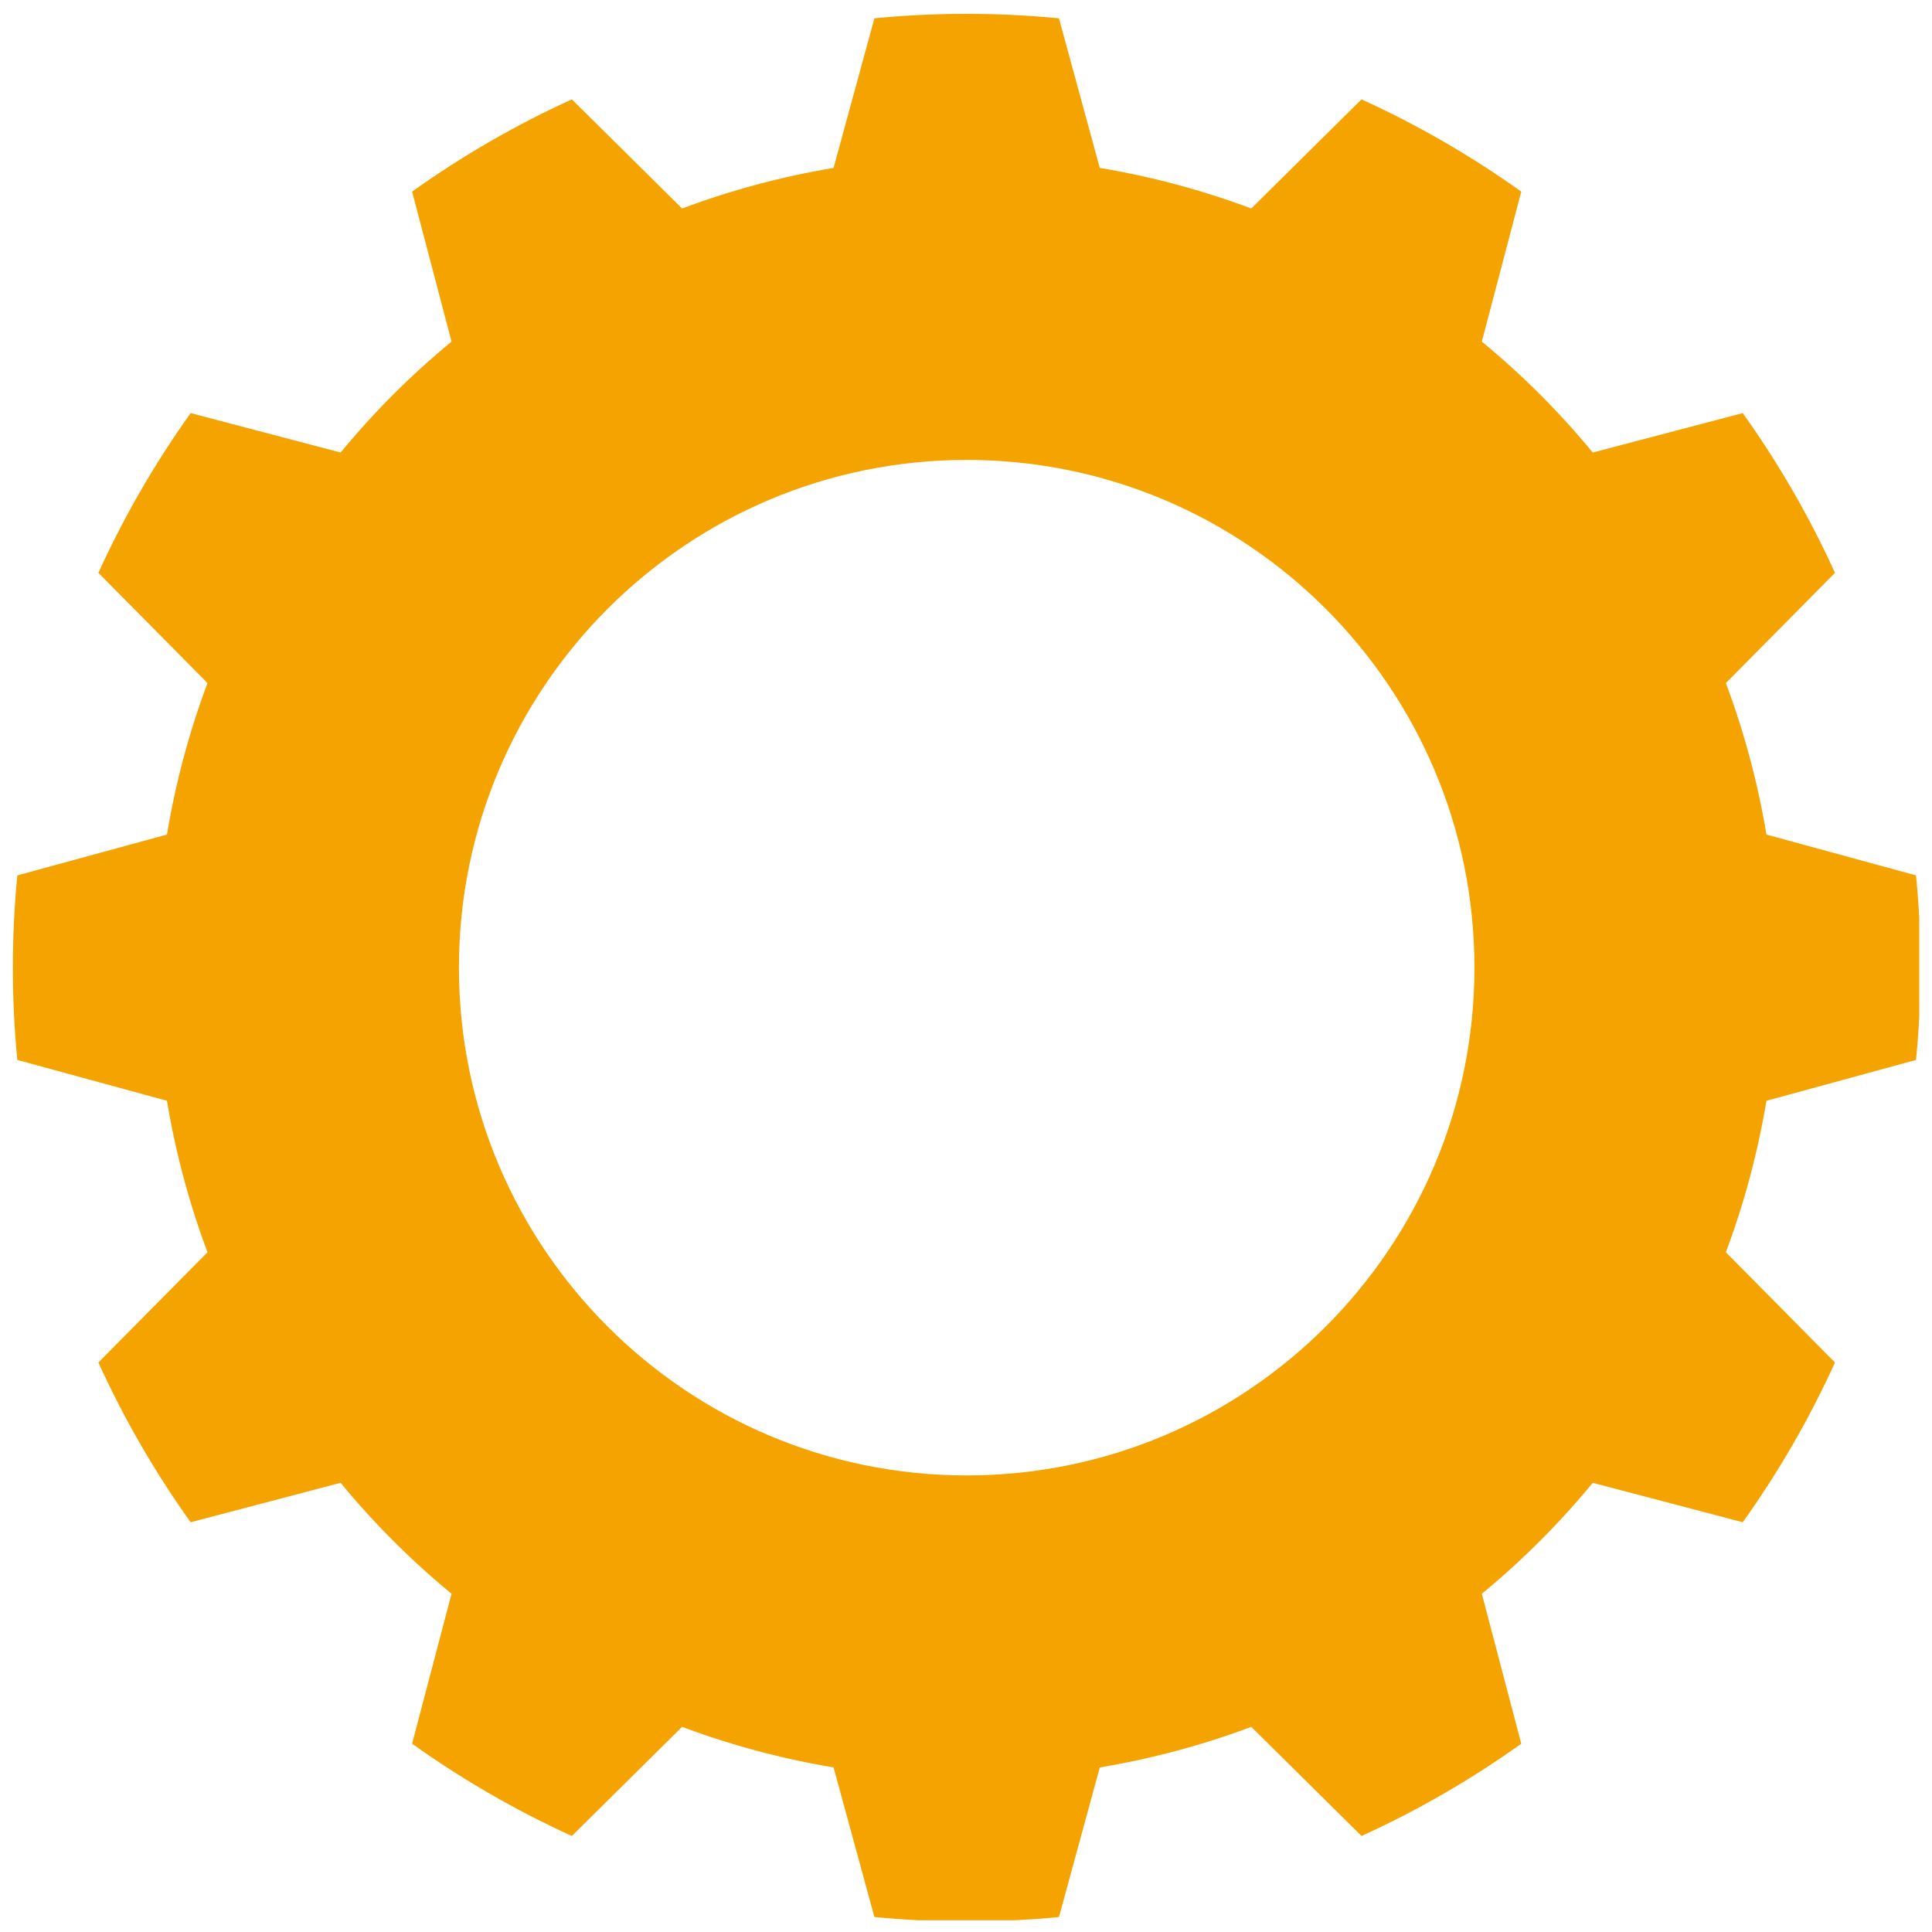 <svg xmlns="http://www.w3.org/2000/svg" xmlns:xlink="http://www.w3.org/1999/xlink" width="500" zoomAndPan="magnify" viewBox="0 0 375 375" height="500" preserveAspectRatio="xMidYMid meet" version="1.0"><defs><clipPath id="1473e447b7"><path d="M 2.027 2.219 L 372.527 2.219 L 372.527 372.719 L 2.027 372.719 Z M 2.027 2.219 " clip-rule="nonzero"/></clipPath></defs><g clip-path="url(#1473e447b7)"><path fill="#f4a300" d="M 205.543 3.555 C 193.633 2.398 181.633 2.398 169.723 3.555 L 161.797 32.594 C 151.762 34.266 141.914 36.902 132.395 40.469 L 111 19.289 C 100.113 24.238 89.73 30.238 79.988 37.199 L 87.645 66.305 C 79.785 72.773 72.582 79.977 66.113 87.836 L 37.008 80.18 C 30.047 89.922 24.047 100.305 19.098 111.191 L 40.277 132.586 C 36.711 142.105 34.074 151.953 32.406 161.988 L 3.363 169.914 C 2.207 181.824 2.207 193.824 3.363 205.734 L 32.406 213.66 C 34.074 223.695 36.711 233.543 40.277 243.062 L 19.098 264.457 C 24.047 275.344 30.047 285.727 37.008 295.469 L 66.113 287.812 C 72.582 295.672 79.785 302.875 87.645 309.344 L 79.988 338.449 C 89.73 345.41 100.113 351.41 111 356.359 L 132.395 335.18 C 141.914 338.746 151.762 341.383 161.797 343.055 L 169.723 372.094 C 181.633 373.25 193.633 373.25 205.543 372.094 L 213.469 343.055 C 223.504 341.383 233.352 338.746 242.871 335.18 L 264.266 356.359 C 275.156 351.41 285.539 345.41 295.277 338.449 L 287.621 309.344 C 295.48 302.875 302.684 295.672 309.152 287.812 L 338.262 295.469 C 345.219 285.727 351.219 275.344 356.168 264.457 L 334.988 243.062 C 338.555 233.543 341.191 223.695 342.863 213.66 L 371.902 205.734 C 373.059 193.824 373.059 181.824 371.902 169.914 L 342.863 161.988 C 341.191 151.953 338.555 142.105 334.988 132.586 L 356.168 111.191 C 351.219 100.305 345.219 89.922 338.262 80.18 L 309.152 87.836 C 302.684 79.977 295.48 72.773 287.621 66.305 L 295.277 37.199 C 285.539 30.238 275.156 24.238 264.266 19.289 L 242.871 40.469 C 233.352 36.902 223.504 34.266 213.469 32.594 Z M 187.633 89.27 C 242.027 89.27 286.188 133.43 286.188 187.824 C 286.188 242.219 242.027 286.379 187.633 286.379 C 133.242 286.379 89.078 242.219 89.078 187.824 C 89.078 133.43 133.242 89.27 187.633 89.27 Z M 187.633 89.27 " fill-opacity="1" fill-rule="evenodd"/></g></svg>